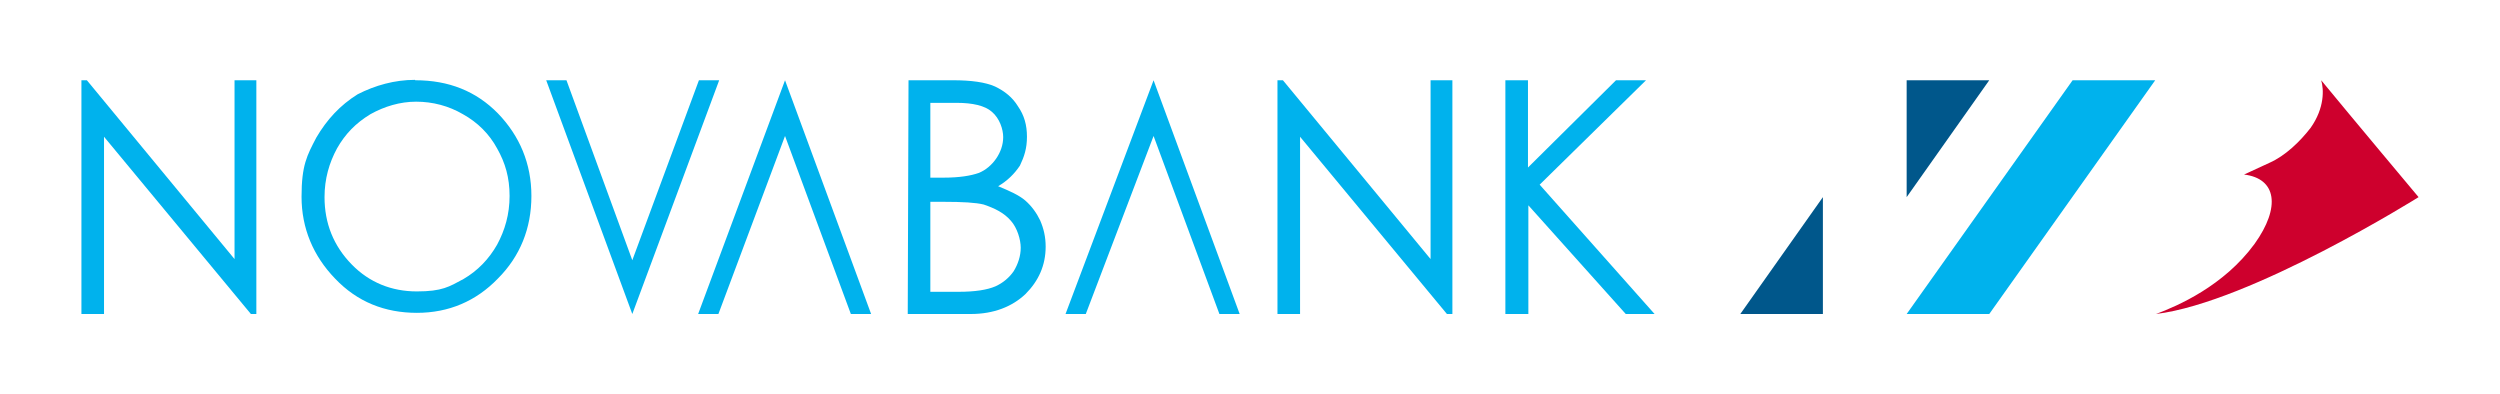 <?xml version="1.0" encoding="UTF-8"?> <svg xmlns="http://www.w3.org/2000/svg" id="Layer_1" data-name="Layer 1" version="1.1" viewBox="0 0 641.7 101.2"><defs><style> .cls-1 { fill: #00b2ed; } .cls-1, .cls-2, .cls-3 { stroke-width: 0px; } .cls-2 { fill: #00578b; } .cls-3 { fill: #ce002d; } </style></defs><path class="cls-2" d="M489.4,20.6v30l21.2-30h-21.2Z"></path><path class="cls-2" d="M446.7,80.6h21.2v-30l-21.2,30Z"></path><path class="cls-3" d="M595.8,20.6c7.4,9,25,30,25,30,0,0-43.1,27-67.4,30,5.6-2.1,17.4-7.2,25.3-18,6.8-9.5,5.6-16.8-2.7-17.8l6.5-3c4.1-1.8,7.9-5.5,10.6-9,3.6-5.1,3.4-9.9,2.7-12.2Z"></path><path class="cls-1" d="M532,20.6l-42.6,60h21.2l42.6-60h-21.2Z"></path><path class="cls-1" d="M106.6,20.6c8.6,0,15.6,2.8,21.2,8.5,5.6,5.8,8.6,12.9,8.6,21.2s-2.9,15.5-8.6,21.2c-5.6,5.8-12.6,8.8-20.8,8.8s-15.3-2.8-21-8.8c-5.6-5.8-8.6-12.9-8.6-21s1.4-10.6,3.8-15.2c2.7-4.6,6.1-8.3,10.6-11.1,4.5-2.3,9.5-3.7,14.7-3.7ZM106.8,26.1c-4.1,0-8.1,1.2-11.7,3.2-3.8,2.3-6.5,5.1-8.6,8.8-2,3.7-3.2,7.8-3.2,12.5,0,6.7,2.3,12.5,7,17.3,4.5,4.6,10.2,6.9,16.7,6.9s8.3-1.2,12-3.2c3.6-2.1,6.5-5.1,8.6-8.8,2-3.7,3.2-7.8,3.2-12.5s-1.1-8.5-3.2-12.2c-2-3.7-5-6.7-8.8-8.8-3.6-2.1-7.7-3.2-12-3.2Z"></path><path class="cls-1" d="M233.1,20.6h11.5c4.7,0,8.3.5,10.8,1.6,2.5,1.2,4.5,2.8,5.9,5.1,1.6,2.3,2.3,4.8,2.3,7.8s-.7,5.1-1.8,7.4c-1.4,2.1-3.2,3.9-5.6,5.3,2.9,1.2,5.4,2.3,7,3.7s2.9,3.2,3.8,5.1c.9,2.1,1.4,4.2,1.4,6.7,0,4.8-1.8,8.8-5.2,12.2-3.4,3.2-8.1,5.1-14,5.1h-16.2l.2-60h0ZM238.8,26.4v19.2h3.4c4.1,0,7-.5,9-1.2,1.8-.7,3.4-2.1,4.5-3.7,1.1-1.6,1.8-3.5,1.8-5.5s-.9-4.8-2.9-6.5c-1.8-1.6-5-2.3-9-2.3h-6.8ZM238.8,51.8v23.1h7.2c4.3,0,7.4-.5,9.5-1.4,2-.9,3.6-2.3,4.7-3.9,1.1-1.8,1.8-3.9,1.8-6s-.9-5.1-2.5-6.9c-1.8-2.1-4.1-3.2-7-4.2-2-.5-5.4-.7-10.4-.7h-3.4Z"></path><path class="cls-1" d="M327.9,80.6V20.6h1.4l37.9,45.9V20.6h5.6v60h-1.4l-37.7-45.5v45.5h-5.9Z"></path><path class="cls-1" d="M20.9,80.6V20.6h1.4l37.9,45.9V20.6h5.6v60h-1.4L26.7,35.1v45.5h-5.9Z"></path><path class="cls-1" d="M386.3,20.6h5.9v22.4l22.6-22.4h7.7l-27.3,26.8,29.5,33.2h-7.4l-25-27.9v27.9h-5.9V20.6Z"></path><path class="cls-1" d="M184.6,20.6h-5.2l-17.1,46.2-16.9-46.2h-5.2l22.1,60,22.3-60Z"></path><path class="cls-1" d="M179.2,80.6h5.2l17.1-45.7,16.9,45.7h5.2l-22.1-60-22.3,60Z"></path><path class="cls-1" d="M273.5,80.6h5.2l17.4-45.7,16.9,45.7h5.2l-22.1-60-22.6,60Z"></path></svg> 
